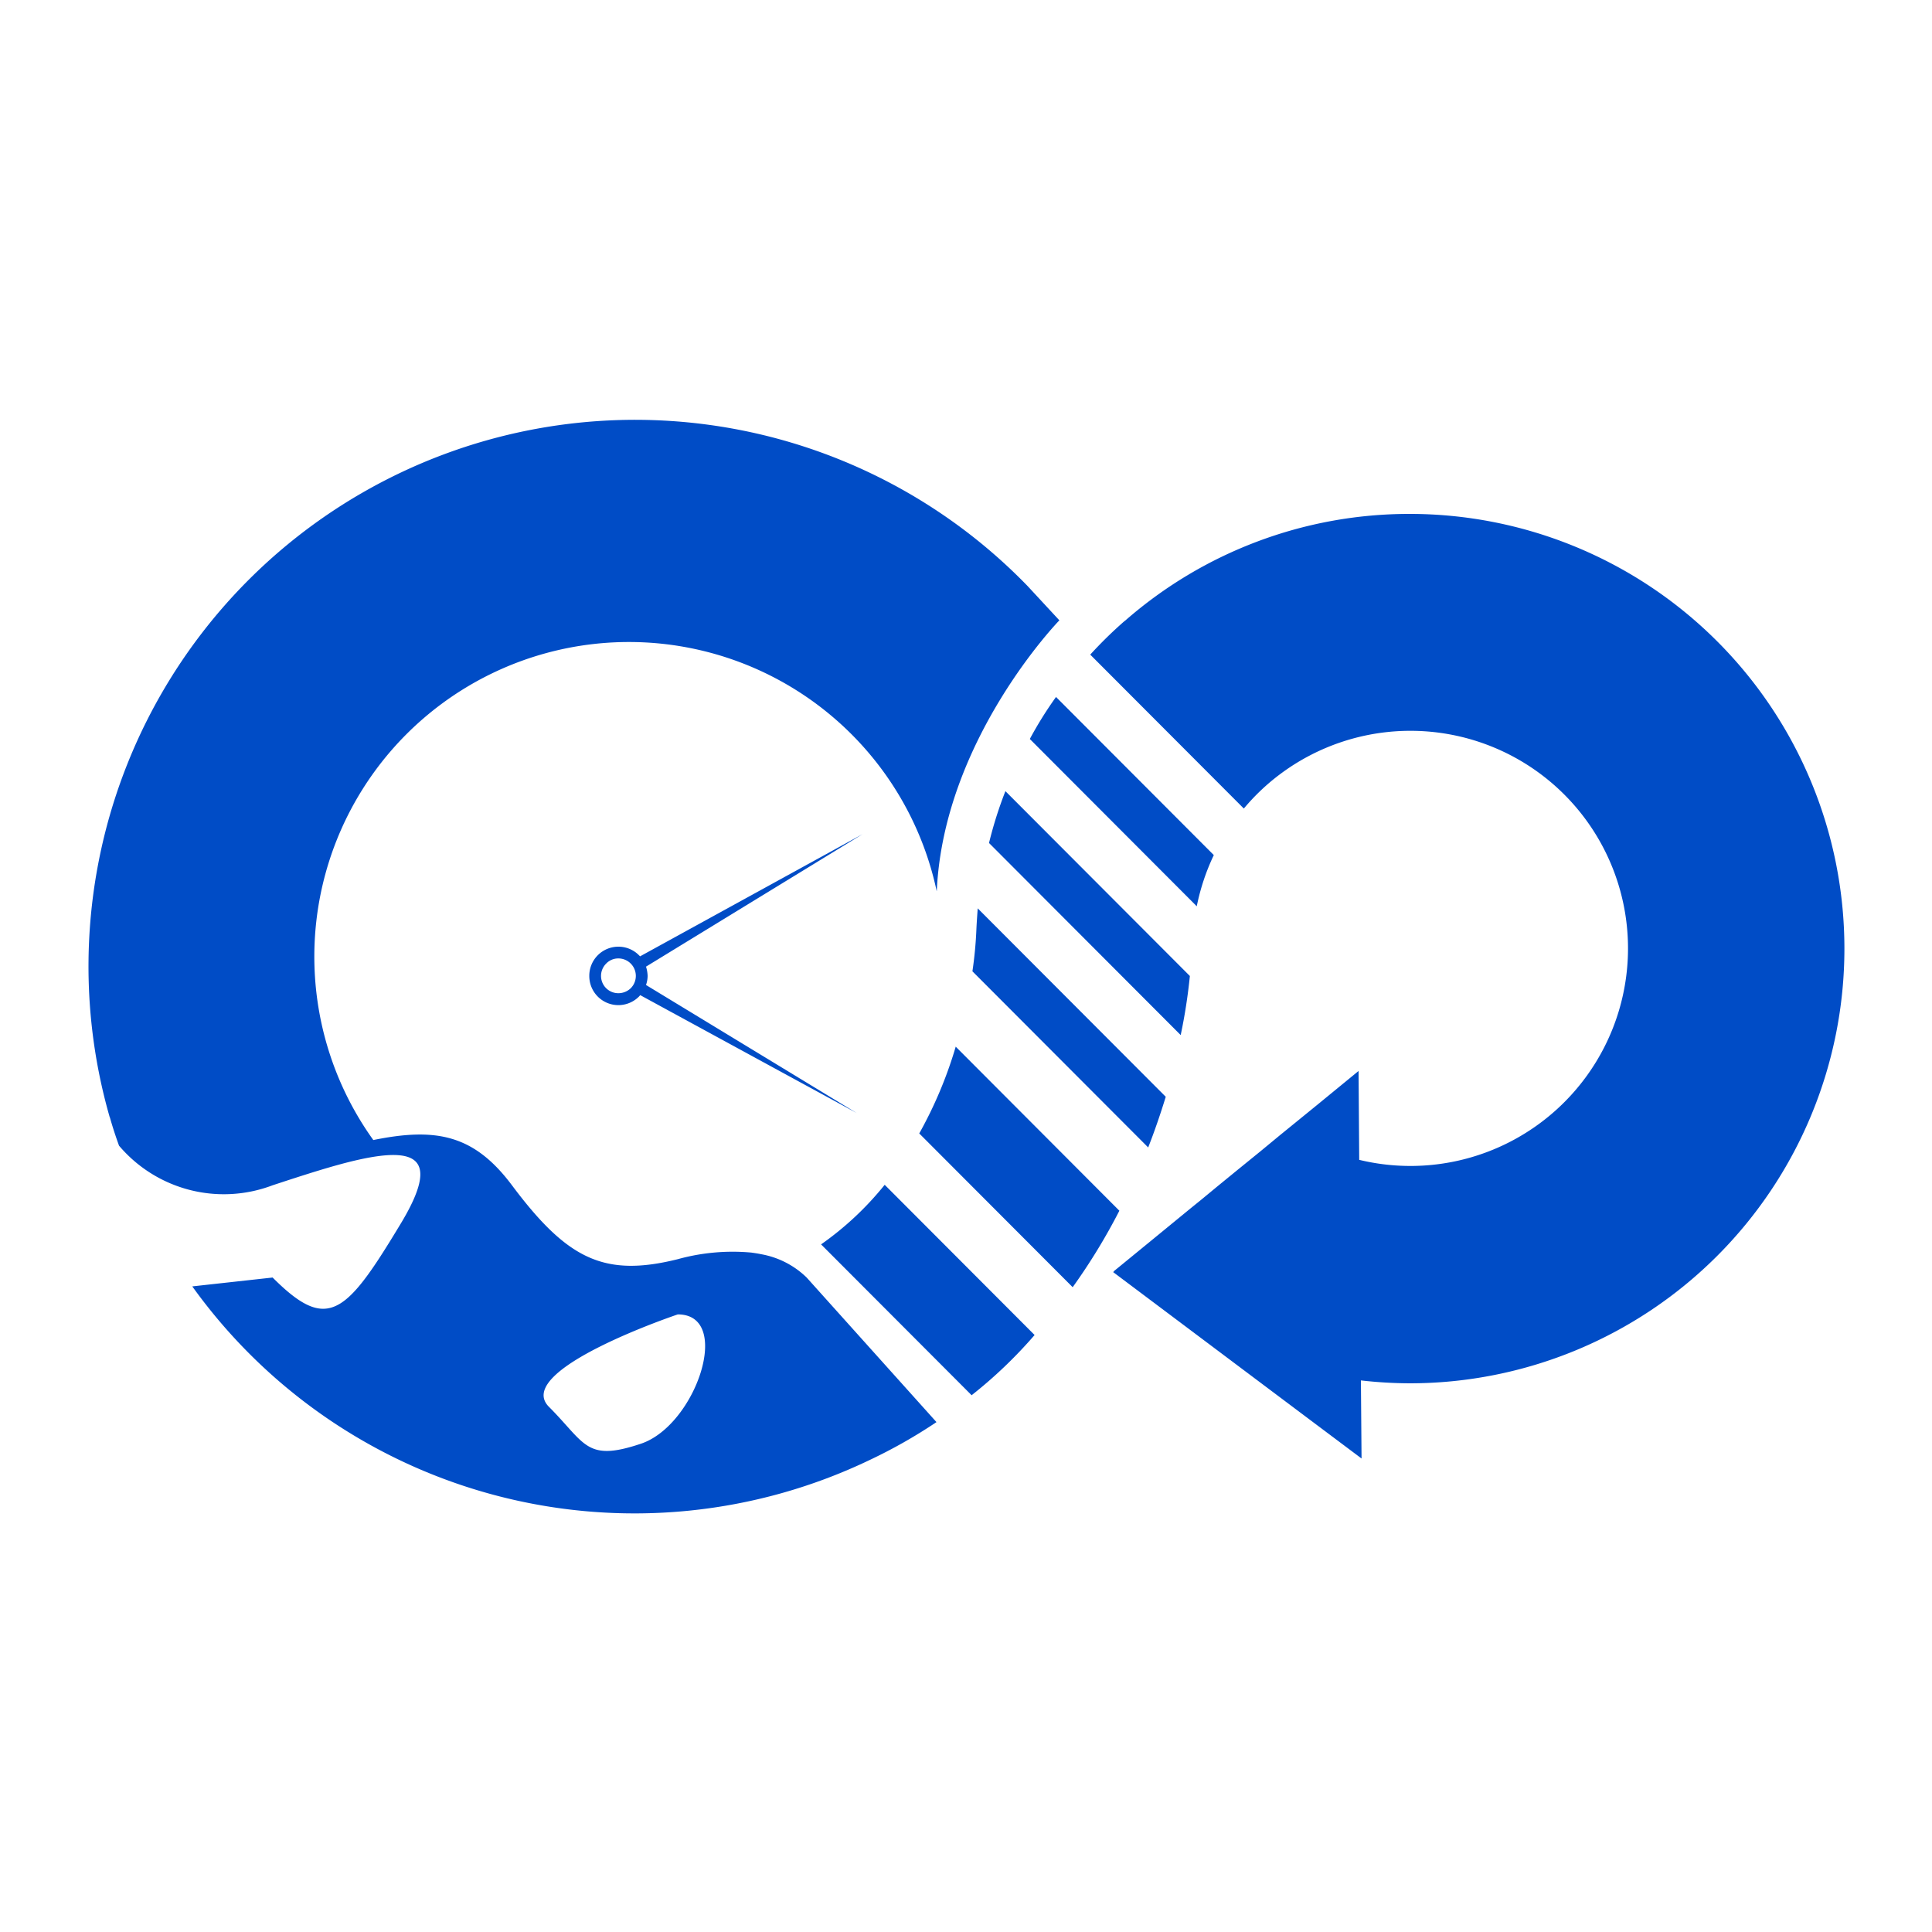 <svg xmlns="http://www.w3.org/2000/svg" width="120" height="120" viewBox="0 0 120 120">
<defs>
    <style>
      .cls-1 {
        fill: #004cc6;
        fill-rule: evenodd;
      }
    </style>
  </defs>
  <path id="operator" class="cls-1" d="M359.725,1049.61a2.128,2.128,0,0,0-.1-0.57l13.452-8.23-13.821,7.59-0.07-.07a1.8,1.8,0,0,0-1.278-.53,1.808,1.808,0,0,0-1.806,1.82,1.806,1.806,0,0,0,3.094,1.27l0.069-.08,13.443,7.32-13.083-7.95A1.8,1.8,0,0,0,359.725,1049.61Zm-1.048.77a1.107,1.107,0,0,1-.759.31,1.074,1.074,0,0,1-1.087-1.07,1.08,1.08,0,0,1,.319-0.77,1.036,1.036,0,0,1,.758-0.32A1.085,1.085,0,0,1,358.677,1050.38ZM388.615,1068l0.12-.09-0.09.11Zm-5.289-42.6a33.949,33.949,0,0,0-57.012,32.99l0.01,0.01c0.169,0.6.359,1.18,0.569,1.76a8.534,8.534,0,0,0,9.54,2.46c2.036-.67,3.862-1.26,5.349-1.59,3.523-.78,5.069-0.15,2.664,3.88-2.155,3.58-3.4,5.38-4.879,5.38-0.879,0-1.847-.65-3.134-1.94l-4.99.55a33.81,33.81,0,0,0,42.123,10.76,31.847,31.847,0,0,0,4.1-2.33l-8.063-8.98a5.4,5.4,0,0,0-2.834-1.45c-0.18-.04-0.389-0.07-0.6-0.1a12.786,12.786,0,0,0-4.57.41c-4.581,1.14-6.866,0-10.3-4.59-2.365-3.16-4.73-3.6-8.612-2.81a19.542,19.542,0,1,1,34.988-15.48l0.01,0.01c0.429-9.42,7.614-16.81,7.614-16.81ZM361.6,1070.64c3.433,0,1.137,6.88-2.286,8.03s-3.432,0-5.718-2.29S361.6,1070.64,361.6,1070.64Zm45.456-49.72a26.792,26.792,0,0,0-17.694,6.65h-0.01a26.322,26.322,0,0,0-2.135,2.09l9.54,9.56a13.269,13.269,0,0,1,2.166-2.07,13.514,13.514,0,1,1,5,23.89l-0.04-5.52-2.525,2.07-1.806,1.47-0.529.43-1.247,1.03-1.367,1.11-1.248,1.02-1.078.89-0.618.5-2.525,2.07-2.2,1.8-0.12.09,0.03,0.02,12.524,9.4,2.894,2.17-0.04-4.85a27.615,27.615,0,0,0,3.034.18A27,27,0,0,0,407.057,1020.92Zm-12.165,21.19-9.8-9.82a23.781,23.781,0,0,0-1.627,2.61l10.369,10.39A13.66,13.66,0,0,1,394.892,1042.11Zm-1.487,7.51-11.456-11.48a24.952,24.952,0,0,0-1.018,3.22l11.905,11.93A34.351,34.351,0,0,0,393.405,1049.62Zm-1.5,7.5-11.676-11.7c-0.03.42-.06,0.83-0.08,1.25a24.63,24.63,0,0,1-.249,2.66l10.917,10.94C391.209,1059.27,391.569,1058.22,391.908,1057.12Zm-13.043-3.11c-0.01.02-.01,0.05-0.02,0.07a26.119,26.119,0,0,1-2.245,5.32l9.53,9.55a37.48,37.48,0,0,0,2.9-4.75Zm-8.363,12.28,9.351,9.37a28.423,28.423,0,0,0,3.912-3.74l-9.311-9.33A19.229,19.229,0,0,1,370.5,1066.29Z" transform="translate(-319.5 -989)"/>
</svg>
